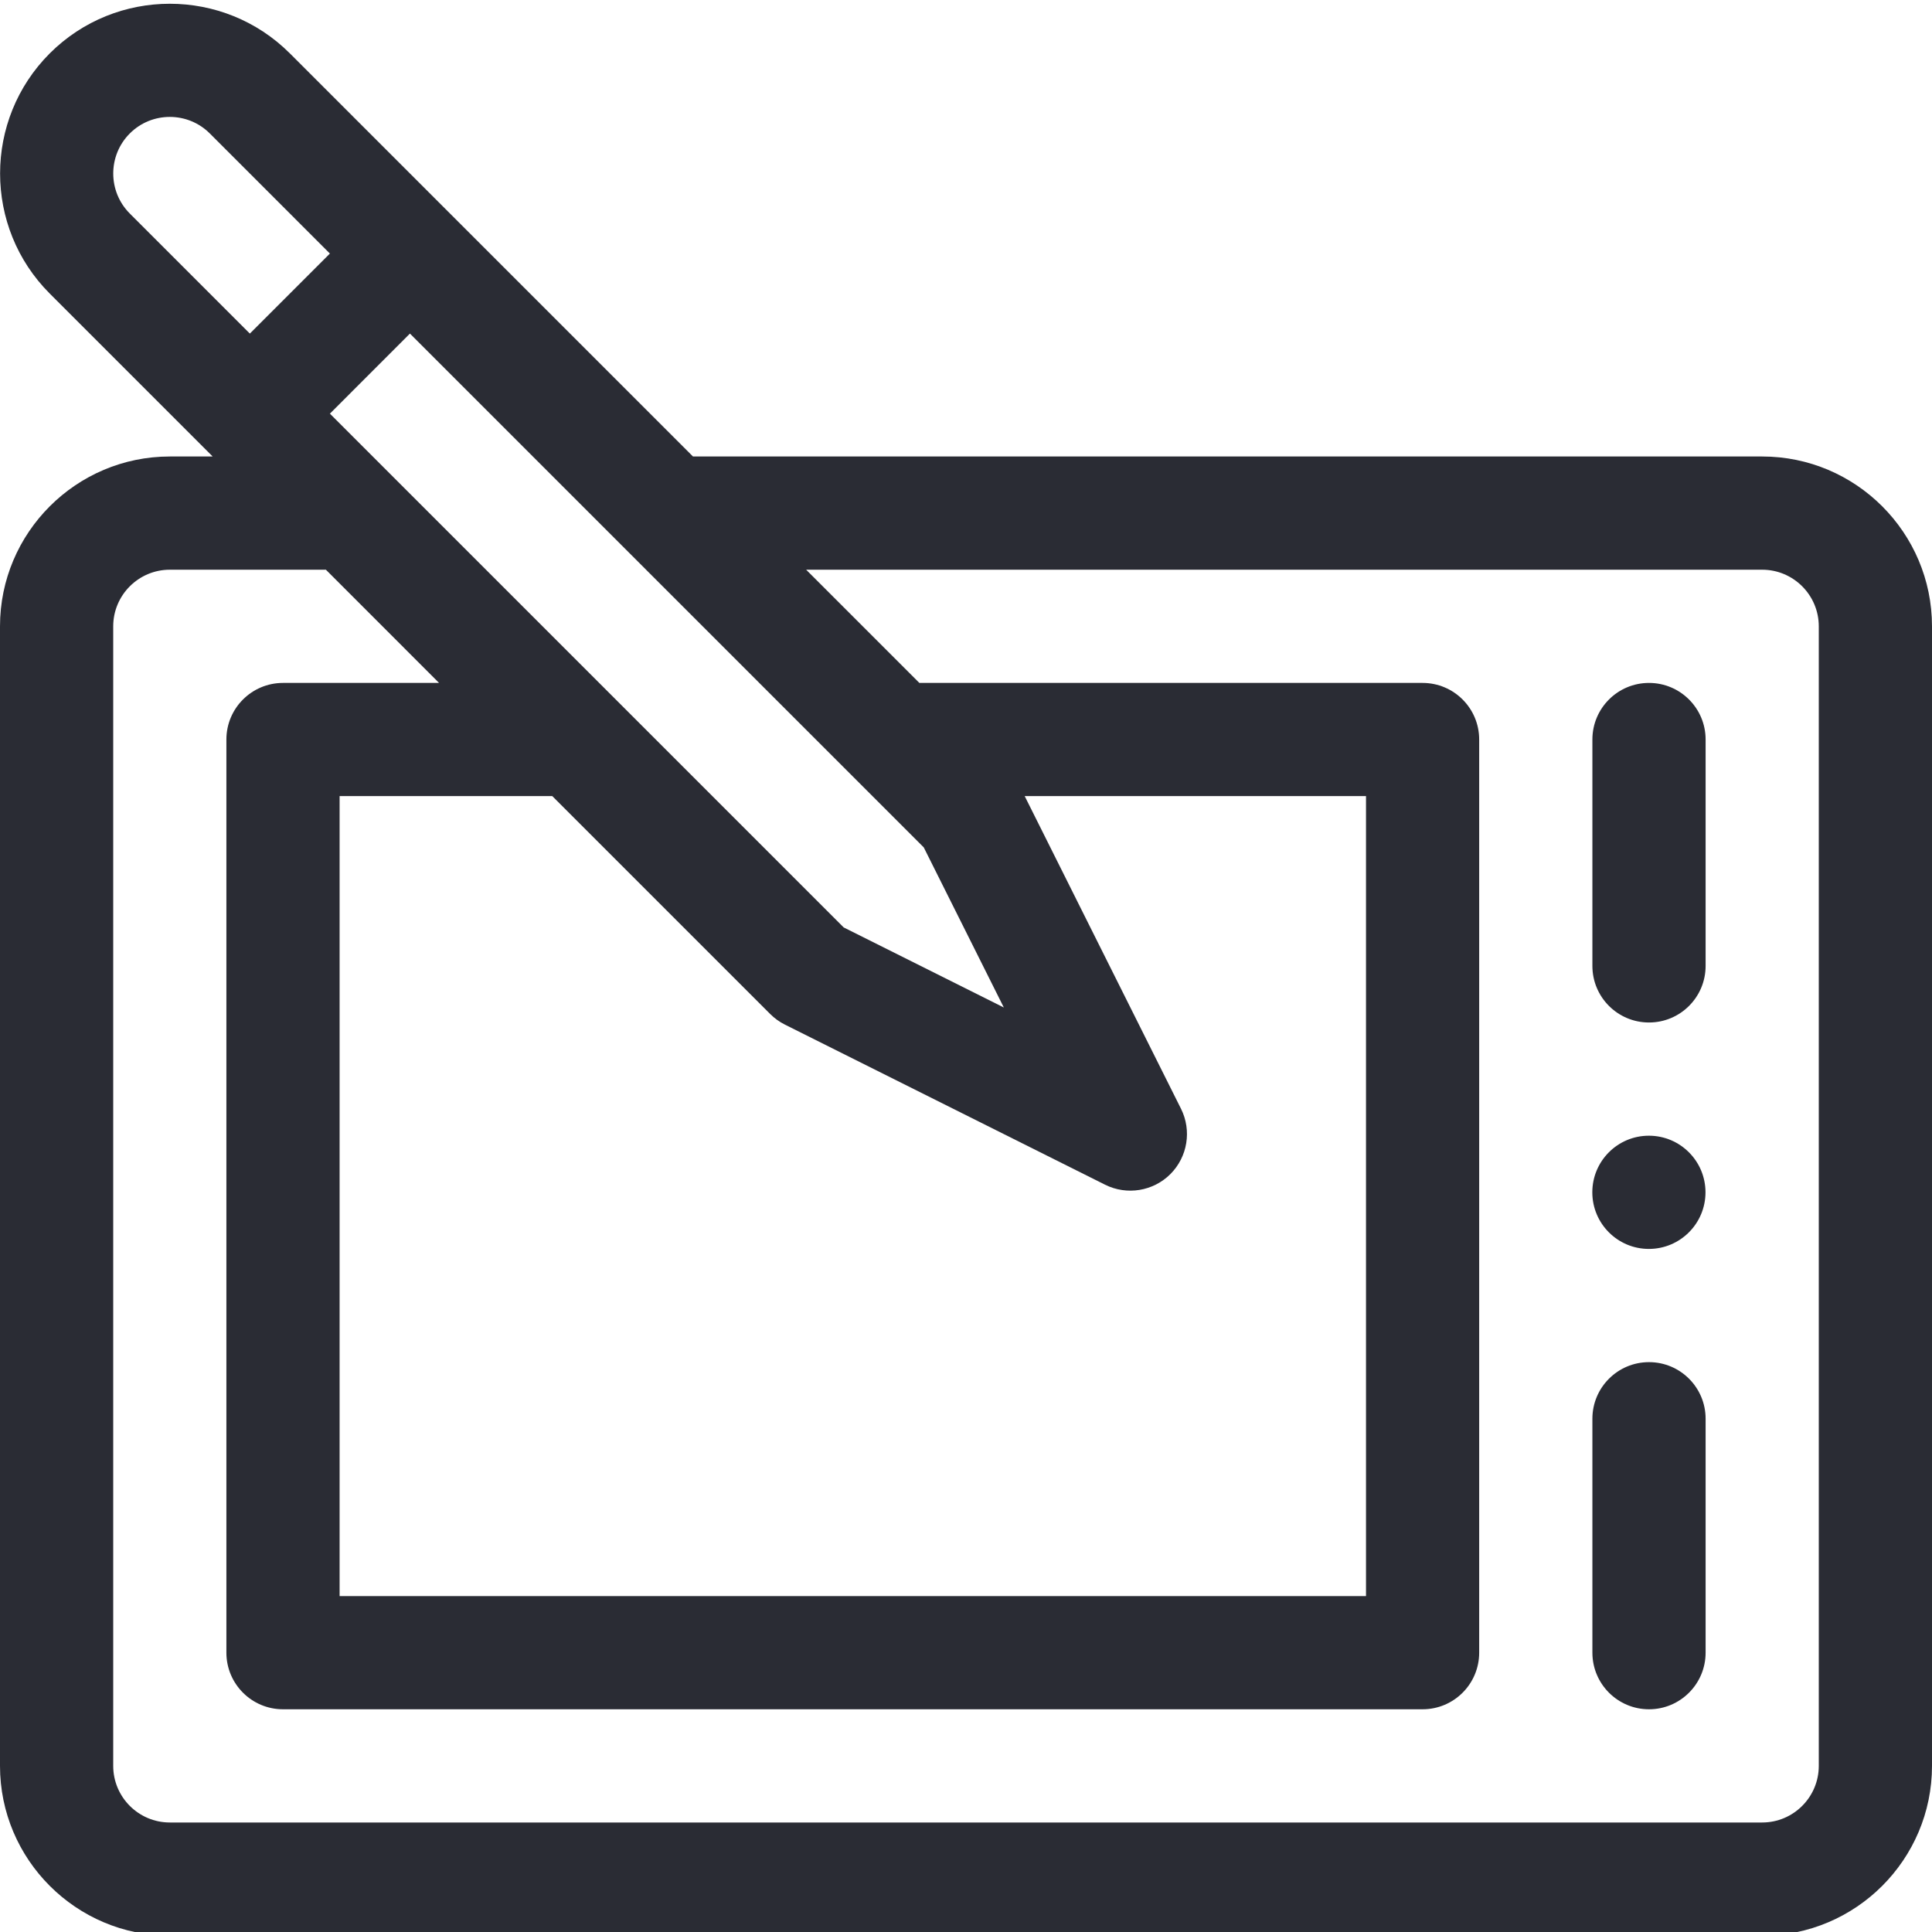 <svg width="50" height="50" viewBox="0 0 50 50" fill="none" xmlns="http://www.w3.org/2000/svg">
<g clip-path="url(#clip0_153_172)">
<path d="M45.605 11.814H17.934L7.502 1.382C5.788 -0.331 3.001 -0.331 1.287 1.382C-0.426 3.096 -0.426 5.884 1.287 7.597L5.43 11.74L5.43 11.741C5.431 11.741 5.431 11.741 5.431 11.741L5.504 11.814H4.395C1.971 11.814 0 13.786 0 16.209V45.701C0 48.124 1.971 50.095 4.395 50.095H45.605C48.029 50.095 50 48.124 50 45.701V16.209C50 13.786 48.029 11.814 45.605 11.814ZM19.932 26.242C20.043 26.353 20.171 26.446 20.312 26.516L28.599 30.66C29.165 30.942 29.846 30.829 30.29 30.385C30.735 29.939 30.846 29.258 30.564 28.694L26.519 20.603H35.352V41.306H8.789V20.603H14.293L19.932 26.242ZM23.907 21.931L25.979 26.074L21.835 24.002L8.538 10.705L10.609 8.633L23.907 21.931ZM3.359 3.454C3.93 2.883 4.859 2.883 5.43 3.454L8.538 6.562L6.466 8.633L3.359 5.526C2.788 4.955 2.788 4.025 3.359 3.454ZM47.07 45.701C47.07 46.509 46.413 47.166 45.605 47.166H4.395C3.587 47.166 2.93 46.509 2.93 45.701V16.209C2.93 15.401 3.587 14.744 4.395 14.744H8.434L11.363 17.674H7.324C6.515 17.674 5.859 18.33 5.859 19.138V42.771C5.859 43.58 6.515 44.236 7.324 44.236H36.816C37.626 44.236 38.281 43.58 38.281 42.771V19.138C38.281 18.33 37.626 17.674 36.816 17.674H23.793L20.863 14.744H45.605C46.413 14.744 47.07 15.401 47.07 16.209V45.701Z" fill="#2A2C34"/>
<path d="M42.676 17.674C41.867 17.674 41.211 18.33 41.211 19.138V24.998C41.211 25.807 41.867 26.462 42.676 26.462C43.485 26.462 44.141 25.807 44.141 24.998V19.138C44.141 18.33 43.485 17.674 42.676 17.674Z" fill="#2A2C34"/>
<path d="M42.676 35.252C41.867 35.252 41.211 35.908 41.211 36.716V42.771C41.211 43.58 41.867 44.236 42.676 44.236C43.485 44.236 44.141 43.58 44.141 42.771V36.716C44.141 35.908 43.485 35.252 42.676 35.252Z" fill="#2A2C34"/>
<path d="M44.138 30.857C44.138 31.666 43.482 32.322 42.673 32.322C41.864 32.322 41.209 31.666 41.209 30.857C41.209 30.048 41.864 29.392 42.673 29.392C43.482 29.392 44.138 30.048 44.138 30.857Z" fill="#2A2C34"/>
</g>
<defs>
<clipPath id="clip0_153_172">
<rect width="50" height="50" fill="white"/>
</clipPath>
</defs>
</svg>
